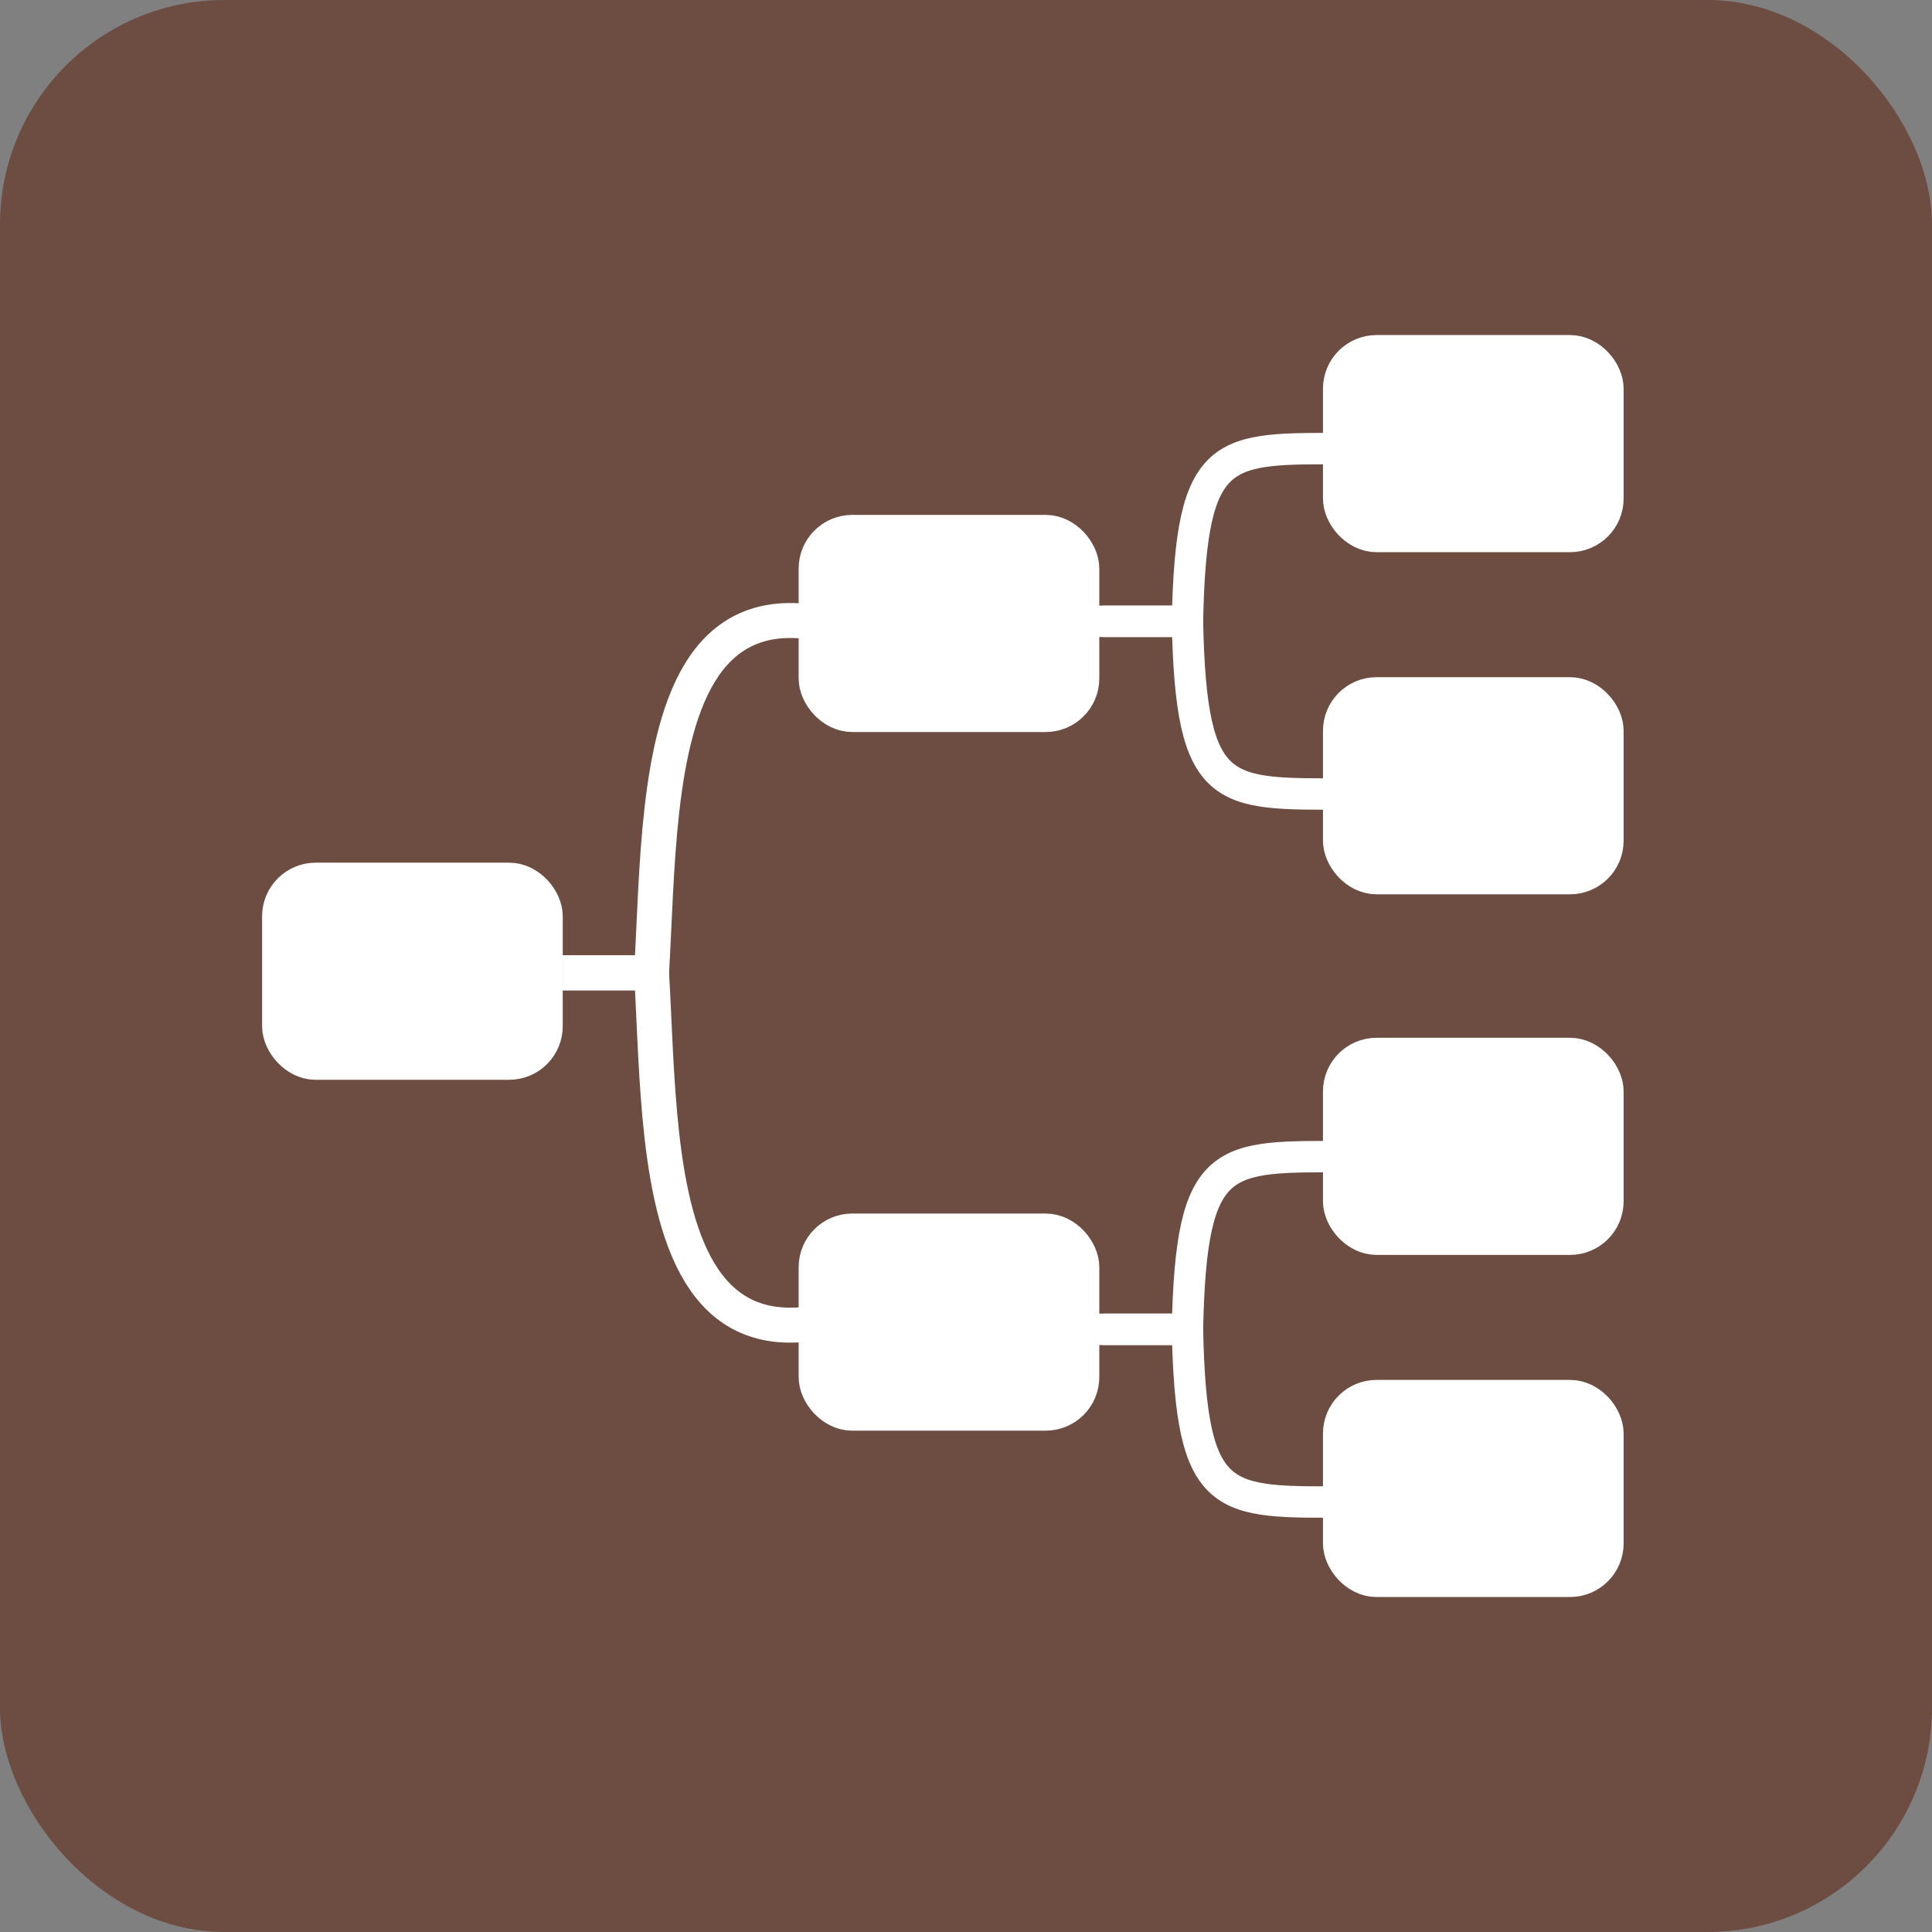 <svg xmlns:dc="http://purl.org/dc/elements/1.1/" xmlns:cc="http://creativecommons.org/ns#" xmlns:rdf="http://www.w3.org/1999/02/22-rdf-syntax-ns#" xmlns:svg="http://www.w3.org/2000/svg" xmlns="http://www.w3.org/2000/svg" xmlns:xlink="http://www.w3.org/1999/xlink" xmlns:sodipodi="http://sodipodi.sourceforge.net/DTD/sodipodi-0.dtd" xmlns:inkscape="http://www.inkscape.org/namespaces/inkscape" id="svg602" sodipodi:version="0.34" width="500pt" height="500pt" xml:space="preserve" sodipodi:docname="grampsjs.svg" inkscape:version="1.0.1 (3bc2e813f5, 2020-09-07)" inkscape:export-filename="/home/david/Dokumente/Code/gramps/icons/grampsjs-192.png" inkscape:export-xdpi="27.65" inkscape:export-ydpi="27.65"><rect width="100%" height="100%" fill="#808080" stroke="none"/><defs id="defs604"><linearGradient id="linearGradient627"><stop style="stop-color:#7f7f7f;stop-opacity:1;" offset="0" id="stop628"></stop><stop style="stop-color:#000000;stop-opacity:0;" offset="1" id="stop629"></stop></linearGradient><linearGradient xlink:href="#linearGradient627" id="linearGradient630"></linearGradient><radialGradient xlink:href="#linearGradient627" id="radialGradient631" cx="0.492" cy="0.484" r="0.713" fx="0.492" fy="0.484"></radialGradient><radialGradient xlink:href="#linearGradient627" id="radialGradient634" cx="0.5" cy="0.5" r="0.5" fx="0.5" fy="0.5"></radialGradient><radialGradient xlink:href="#linearGradient627" id="radialGradient637" cx="0.495" cy="0.535" r="0.558" fx="0.495" fy="0.535" gradientTransform="scale(1.039,0.963)" gradientUnits="objectBoundingBox"></radialGradient></defs><rect ry="77.428" rx="77.428" y="4.0280153e-08" x="-4.9827577e-08" height="666.667" width="666.667" id="rect1025-3-3" style="vector-effect:none;fill:#6d4c41;fill-opacity:1;stroke:none;stroke-width:127.244;stroke-linecap:round;stroke-linejoin:round;stroke-miterlimit:4;stroke-dasharray:none;stroke-dashoffset:0;stroke-opacity:1;paint-order:normal"></rect><g id="g990" transform="matrix(0.917,0,0,0.917,37.922,27.683)"><rect ry="12.496" rx="12.496" y="171.249" x="266.859" height="66.338" width="97.768" id="rect1025-3" style="vector-effect:none;fill:#ffffff;fill-opacity:1;stroke:#ffffff;stroke-width:15.371;stroke-linecap:round;stroke-linejoin:round;stroke-miterlimit:4;stroke-dasharray:none;stroke-dashoffset:0;stroke-opacity:1;paint-order:normal"></rect><path inkscape:connector-curvature="0" id="path1087" d="m 170.408,335.889 h 33.415 c 1.1,-18.869 1.569,-40.622 3.852,-60.979 4.781,-42.619 17.517,-79.126 60.646,-70.264" style="fill:none;stroke:#ffffff;stroke-width:13.163;stroke-linecap:butt;stroke-linejoin:round;stroke-miterlimit:4;stroke-dasharray:none;stroke-opacity:1;paint-order:normal" sodipodi:nodetypes="ccsc"></path><rect ry="12.496" rx="12.496" y="302.117" x="64.955" height="66.338" width="97.768" id="rect1025" style="vector-effect:none;fill:#ffffff;fill-opacity:1;stroke:#ffffff;stroke-width:15.371;stroke-linecap:round;stroke-linejoin:round;stroke-miterlimit:4;stroke-dasharray:none;stroke-dashoffset:0;stroke-opacity:1;paint-order:normal"></rect><rect ry="12.496" rx="12.496" y="103.576" x="464.161" height="66.338" width="97.768" id="rect1025-3-7" style="vector-effect:none;fill:#ffffff;fill-opacity:1;stroke:#ffffff;stroke-width:15.371;stroke-linecap:round;stroke-linejoin:round;stroke-miterlimit:4;stroke-dasharray:none;stroke-dashoffset:0;stroke-opacity:1;paint-order:normal"></rect><rect ry="12.496" rx="12.496" y="232.317" x="464.161" height="66.338" width="97.768" id="rect1025-3-6-5" style="vector-effect:none;fill:#ffffff;fill-opacity:1;stroke:#ffffff;stroke-width:15.371;stroke-linecap:round;stroke-linejoin:round;stroke-miterlimit:4;stroke-dasharray:none;stroke-dashoffset:0;stroke-opacity:1;paint-order:normal"></rect><rect ry="12.496" rx="12.496" y="434.151" x="266.859" height="66.338" width="97.768" id="rect1025-3-5" style="vector-effect:none;fill:#ffffff;fill-opacity:1;stroke:#ffffff;stroke-width:15.371;stroke-linecap:round;stroke-linejoin:round;stroke-miterlimit:4;stroke-dasharray:none;stroke-dashoffset:0;stroke-opacity:1;paint-order:normal"></rect><path inkscape:connector-curvature="0" id="path1087-6" d="m 374.221,203.609 h 31.253 c 1.391,-67.021 13.128,-64.987 60.326,-64.987" style="fill:none;stroke:#ffffff;stroke-width:11.817;stroke-linecap:round;stroke-linejoin:round;stroke-miterlimit:4;stroke-dasharray:none;stroke-opacity:1;paint-order:normal" sodipodi:nodetypes="ccc"></path><rect ry="12.496" rx="12.496" y="368.011" x="464.161" height="66.338" width="97.768" id="rect1025-3-7-9" style="vector-effect:none;fill:#ffffff;fill-opacity:1;stroke:#ffffff;stroke-width:15.371;stroke-linecap:round;stroke-linejoin:round;stroke-miterlimit:4;stroke-dasharray:none;stroke-dashoffset:0;stroke-opacity:1;paint-order:normal"></rect><rect ry="12.496" rx="12.496" y="496.752" x="464.161" height="66.338" width="97.768" id="rect1025-3-6-5-1" style="vector-effect:none;fill:#ffffff;fill-opacity:1;stroke:#ffffff;stroke-width:15.371;stroke-linecap:round;stroke-linejoin:round;stroke-miterlimit:4;stroke-dasharray:none;stroke-dashoffset:0;stroke-opacity:1;paint-order:normal"></rect><path inkscape:connector-curvature="0" id="path1087-6-6" d="m 360.627,203.609 h 44.847 c 1.391,67.021 13.128,64.987 60.326,64.987" style="fill:none;stroke:#ffffff;stroke-width:11.817;stroke-linecap:round;stroke-linejoin:round;stroke-miterlimit:4;stroke-dasharray:none;stroke-opacity:1;paint-order:normal" sodipodi:nodetypes="ccc"></path><path inkscape:connector-curvature="0" id="path1087-6-7" d="m 374.221,470.036 h 31.253 c 1.391,-67.021 13.128,-64.987 60.326,-64.987" style="fill:none;stroke:#ffffff;stroke-width:11.817;stroke-linecap:round;stroke-linejoin:round;stroke-miterlimit:4;stroke-dasharray:none;stroke-opacity:1;paint-order:normal" sodipodi:nodetypes="ccc"></path><path inkscape:connector-curvature="0" id="path1087-6-6-5" d="m 360.627,470.036 h 44.847 c 1.391,67.021 13.128,64.987 60.326,64.987" style="fill:none;stroke:#ffffff;stroke-width:11.817;stroke-linecap:round;stroke-linejoin:round;stroke-miterlimit:4;stroke-dasharray:none;stroke-opacity:1;paint-order:normal" sodipodi:nodetypes="ccc"></path><path inkscape:connector-curvature="0" id="path1087-5" d="m 170.408,335.889 h 33.415 c 1.1,18.869 1.569,40.622 3.852,60.979 4.781,42.619 17.517,79.126 60.646,70.264" style="fill:none;stroke:#ffffff;stroke-width:13.163;stroke-linecap:butt;stroke-linejoin:round;stroke-miterlimit:4;stroke-dasharray:none;stroke-opacity:1;paint-order:normal" sodipodi:nodetypes="ccsc"></path></g></svg>